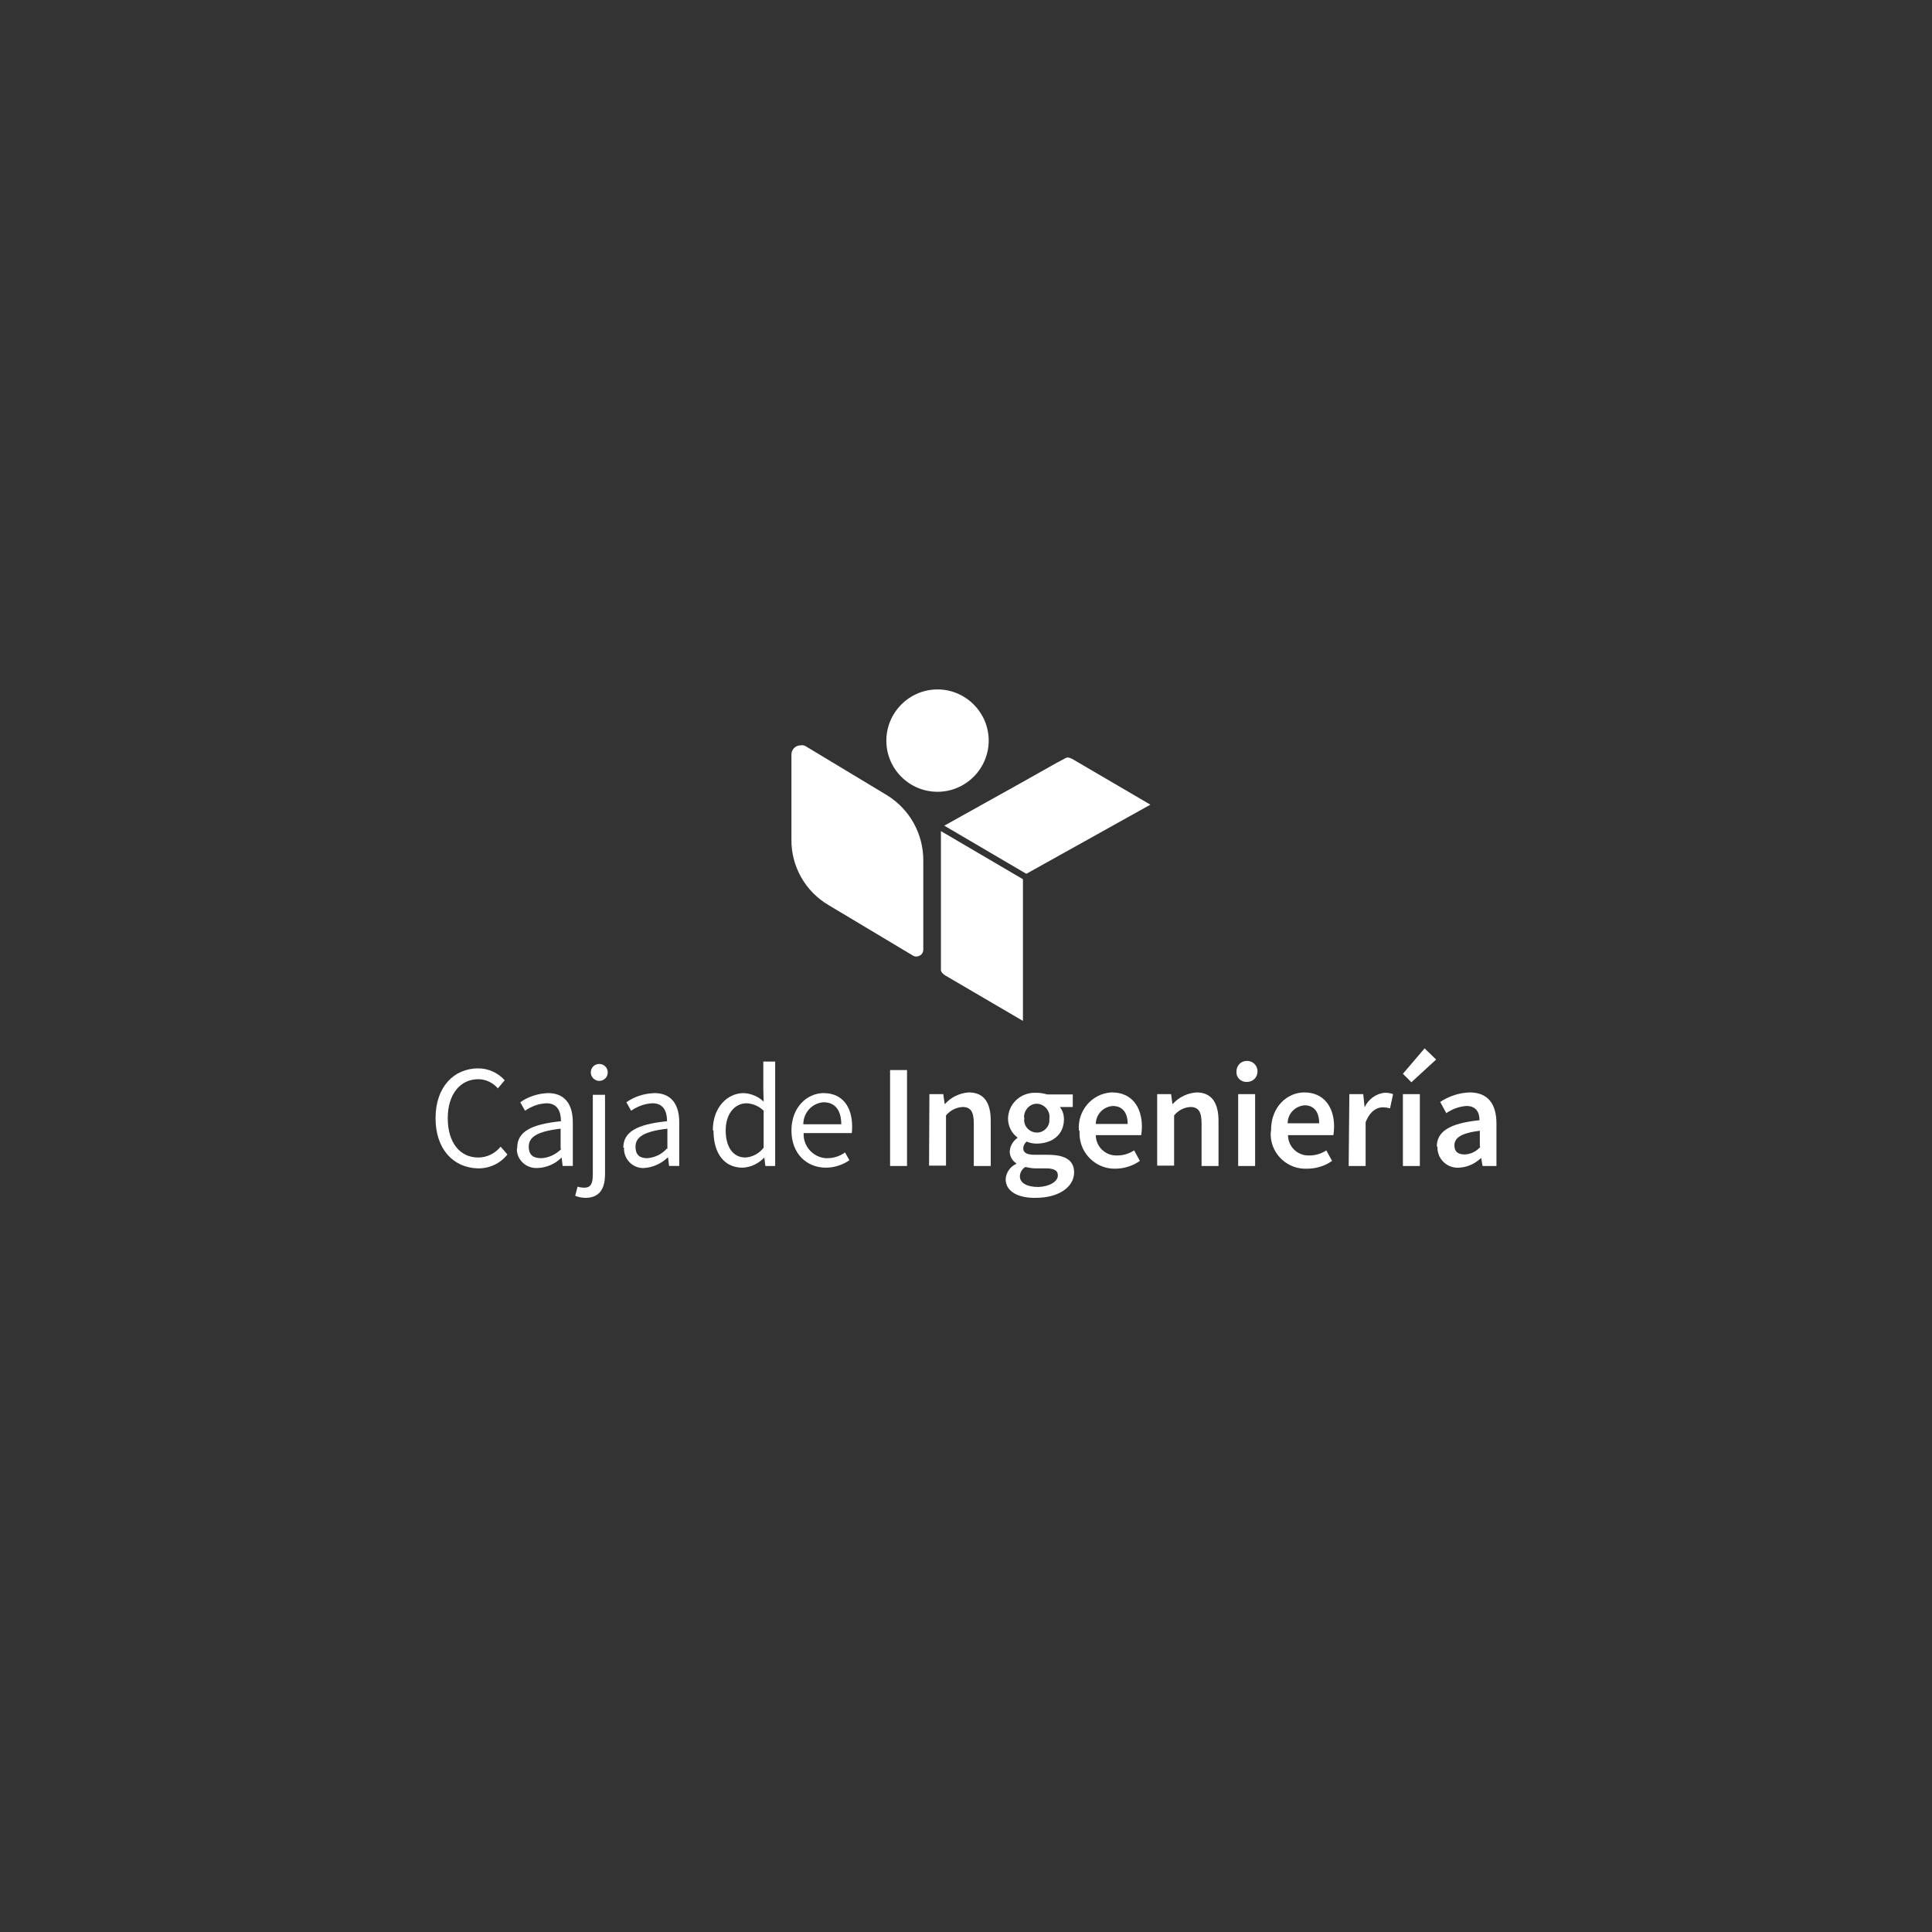 <?xml version="1.0" encoding="utf-8"?>
<!-- Generator: Adobe Illustrator 23.0.3, SVG Export Plug-In . SVG Version: 6.00 Build 0)  -->
<svg version="1.1" id="marcas" xmlns="http://www.w3.org/2000/svg" xmlns:xlink="http://www.w3.org/1999/xlink" x="0px" y="0px"
	 viewBox="0 0 570 570" style="enable-background:new 0 0 570 570;" xml:space="preserve">
<rect x="0" y="0" width="570" height="570" fill="#333333" stroke="none"/>
<style type="text/css">
	.st0{fill:#FFFFFF;}
	.st1{fill-rule:evenodd;clip-rule:evenodd;fill:#FFFFFF;}
</style>
<title>03</title>
<g id="Capa_10">
	<g id="logo_caja">
		<path class="st0" d="M128.5,329.9c0-9.2,5.4-14.7,12.6-14.7c3,0,5.8,1.3,7.8,3.5l-2,2.4c-1.5-1.7-3.6-2.7-5.8-2.7
			c-5.3,0-9,4.4-9,11.5c0,7.1,3.5,11.6,9,11.6c2.6,0,5-1.2,6.6-3.2l2,2.3c-2.1,2.7-5.4,4.2-8.8,4.1
			C133.8,344.5,128.5,339.1,128.5,329.9"/>
		<path class="st0" d="M152.6,338.6c0-4.6,3.9-6.9,12.9-7.8c0-2.7-0.9-5.3-4.3-5.3c-2.3,0.1-4.4,0.9-6.3,2.2l-1.4-2.5
			c2.4-1.7,5.3-2.6,8.2-2.7c5,0,7.3,3.4,7.3,8.6v12.9h-3l-0.3-2.5l0,0c-1.9,1.9-4.4,3-7.1,3.1c-3.1,0.2-5.9-2.1-6.1-5.2c0,0,0,0,0,0
			C152.5,339,152.5,338.8,152.6,338.6 M165.4,338.9V333c-7,0.8-9.4,2.5-9.4,5.3c0,2.7,1.6,3.4,3.7,3.4c2.2-0.1,4.3-1.1,5.9-2.7"/>
		<path class="st0" d="M169.7,352.8l0.7-2.7c0.6,0.2,1.3,0.3,2,0.3c2.1,0,2.5-1.5,2.5-4.1V323h3.6v23.4c0,4.3-1.6,7-5.8,7
			C171.7,353.4,170.7,353.2,169.7,352.8 M174.3,316.4c0-1.4,1.1-2.5,2.5-2.5c1.4,0,2.5,1.1,2.5,2.5c0,1.4-1.1,2.5-2.5,2.5h0
			C175.5,318.9,174.3,317.8,174.3,316.4"/>
		<path class="st0" d="M183.9,338.6c0-4.6,3.9-6.9,12.9-7.8c0-2.7-0.9-5.3-4.3-5.3c-2.3,0.1-4.4,0.9-6.3,2.2l-1.4-2.5
			c2.4-1.7,5.3-2.6,8.3-2.7c5,0,7.3,3.4,7.3,8.6v12.9h-3l-0.3-2.5h-0.1c-1.9,1.8-4.3,2.9-6.9,3.1c-3.1,0.2-5.8-2.2-6-5.4
			c0-0.2,0-0.4,0-0.6 M196.9,338.9V333c-7,0.8-9.4,2.5-9.4,5.3c0,2.7,1.5,3.4,3.5,3.4c2.2-0.2,4.2-1.1,5.7-2.8"/>
		<path class="st0" d="M210.3,333.5c0-6.8,4.3-11,9.1-11c2.2,0.1,4.3,1,5.9,2.5l-0.1-3.6v-8.2h3.5V344h-2.9l-0.3-2.5l0,0
			c-1.7,1.8-4,2.9-6.4,3c-5.3,0-8.6-4-8.6-11 M225.3,338.6v-10.9c-1.3-1.3-3.1-2.1-5-2.2c-3.6,0-6.2,3.2-6.2,8c0,4.8,2.1,8,5.8,8
			c2.1-0.1,4.1-1.2,5.4-2.9"/>
		<path class="st0" d="M233.5,333.5c0-6.8,4.6-11,9.5-11c5.4,0,8.4,3.9,8.4,9.8c0,0.7,0,1.4-0.1,2h-14.2c-0.2,3.8,2.7,7.1,6.5,7.4
			c0,0,0,0,0,0h0.5c1.9,0,3.7-0.6,5.2-1.7l1.3,2.3c-2,1.4-4.5,2.2-6.9,2.2C238,344.5,233.5,340.4,233.5,333.5 M248.2,331.7
			c0-4.2-1.9-6.5-5.2-6.5c-3.4,0.2-6,3.1-6,6.5H248.2z"/>
		<rect x="262.6" y="315.7" class="st0" width="5" height="28.3"/>
		<path class="st0" d="M274.2,322.8h4.1l0.4,2.9h0.1c1.8-2,4.3-3.2,7-3.4c4.6,0,6.5,3.1,6.5,8.4V344h-5v-12.6c0-3.5-1-4.8-3.3-4.8
			c-1.9,0.1-3.7,1-4.9,2.5v14.8h-5L274.2,322.8z"/>
		<path class="st0" d="M296.7,347.9c0.1-1.9,1.3-3.7,3.1-4.5v-0.2c-1.2-0.8-1.9-2.1-1.9-3.5c0.1-1.6,1-3.1,2.3-4v-0.1
			c-1.8-1.3-2.8-3.4-2.8-5.6c0.1-4.3,3.6-7.6,7.9-7.6h0.5c1.1,0,2.1,0.2,3.2,0.5h7.5v3.7h-3.8c0.8,1,1.2,2.3,1.2,3.6
			c0,4.7-3.6,7.2-8.1,7.2c-1,0-2-0.2-2.9-0.6c-0.6,0.5-1,1.2-1,2c0,1.2,0.9,1.9,3.4,1.9h3.8c5,0,7.8,1.5,7.8,5.2
			c0,4.2-4.4,7.5-11.3,7.5C300.5,353.5,296.7,351.6,296.7,347.9 M312.1,346.8c0-1.6-1.3-2.1-3.7-2.1h-3c-1,0-1.9-0.2-2.9-0.4
			c-1,0.6-1.6,1.7-1.6,2.8c0,1.9,2.1,3.1,5.4,3.1C309.6,350.1,312.1,348.6,312.1,346.8 M309.6,330c0.3-2-1.1-3.9-3.1-4.3
			s-3.9,1.1-4.3,3.1c0,0,0,0.1,0,0.1c-0.1,0.3-0.1,0.7,0,1c-0.3,2,1.1,3.9,3.2,4.2c2,0.3,3.9-1.1,4.2-3.2
			C309.6,330.7,309.6,330.3,309.6,330"/>
		<path class="st0" d="M318.3,333.4c-0.4-5.7,3.8-10.7,9.5-11.1h0.3c5.7,0,8.8,4.2,8.8,10.1c0,0.8-0.1,1.7-0.2,2.5h-13.4
			c0,3.3,2.7,6,6,6c0.1,0,0.1,0,0.2,0h0.1c1.8,0,3.5-0.5,5-1.5l1.7,3.1c-2.1,1.5-4.7,2.3-7.3,2.3c-5.6,0.1-10.3-4.4-10.5-10
			c0-0.4,0-0.7,0-1.1 M332.7,331.6c0-3.3-1.5-5.3-4.4-5.3c-2.8,0.2-5,2.5-5,5.3H332.7z"/>
		<path class="st0" d="M341.4,322.8h4.1l0.4,2.9h0.1c1.8-2,4.3-3.2,7-3.4c4.5,0,6.5,3.1,6.5,8.4V344h-5v-12.6c0-3.5-1-4.8-3.3-4.8
			c-1.9,0.1-3.6,1-4.8,2.5v14.8h-5L341.4,322.8z"/>
		<path class="st0" d="M364.8,316.3c-0.1-1.7,1.1-3.2,2.9-3.3c1.7-0.1,3.2,1.1,3.3,2.9c0.1,1.7-1.1,3.2-2.9,3.3c0,0,0,0,0,0h-0.2
			c-1.6,0.1-3-1.1-3.1-2.6L364.8,316.3 M365.3,322.8h5V344h-5V322.8z"/>
		<path class="st0" d="M375,333.4c0-6.9,4.8-11.1,9.8-11.1c5.7,0,8.8,4.2,8.8,10.1c0,0.8-0.1,1.7-0.2,2.5H380c0,3.3,2.7,6,6,6
			c0.1,0,0.1,0,0.2,0h0.1c1.8,0,3.5-0.5,5-1.5l1.7,3.1c-2.1,1.5-4.7,2.3-7.3,2.3c-5.6,0.3-10.5-4-10.8-9.7c0,0,0,0,0,0
			C374.9,334.5,374.9,334,375,333.4 M389.2,331.4c0-3.3-1.5-5.3-4.3-5.3c-2.8,0.2-5,2.5-5,5.3H389.2z"/>
		<path class="st0" d="M398.1,322.8h4.1l0.4,3.9l0,0c1.1-2.4,3.4-4.1,6-4.3c0.8,0,1.6,0.1,2.4,0.4l-0.9,4.2
			c-0.7-0.2-1.4-0.3-2.2-0.3c-1.7,0-3.7,1.1-5,4.4V344h-5L398.1,322.8z"/>
		<path class="st0" d="M413.9,316.8l6.4-7.5l3.4,3.3l-7.3,6.7L413.9,316.8z M413.9,322.8h5V344h-5V322.8z"/>
		<path class="st0" d="M423.9,338.3c0-4.5,3.8-6.9,12.6-7.8c0-2.3-1-4.2-3.8-4.2c-2.1,0.1-4.2,0.9-6,2.1l-1.8-3.3
			c2.6-1.7,5.6-2.7,8.7-2.8c5.3,0,7.9,3.3,7.9,9.2V344h-4.1l-0.4-2.3h-0.1c-1.8,1.7-4.1,2.7-6.5,2.8c-3.3,0.2-6.1-2.3-6.3-5.6
			c0-0.2,0-0.4,0-0.7 M436.6,338.3v-4.7c-5.7,0.7-7.5,2.2-7.5,4.3s1.3,2.7,3.1,2.7c1.8-0.1,3.4-0.9,4.6-2.3"/>
		<path class="st1" d="M276.6,233.6c8.3,0,15.1-6.8,15.1-15.1c0-8.3-6.8-15.1-15.1-15.1c-8.3,0-15.1,6.8-15.1,15.1
			C261.5,226.9,268.3,233.6,276.6,233.6C276.6,233.6,276.6,233.6,276.6,233.6"/>
		<path class="st1" d="M237.6,220.1l23.9,14.4c6.8,4.1,10.9,11.4,10.9,19.3v26.4c0,1.1-0.9,2-2.1,2c-0.4,0-0.7-0.1-1-0.3L244.4,267
			c-6.8-4-11-11.4-10.9-19.3v-25.1c0-1.5,1.2-2.7,2.7-2.7C236.7,219.8,237.2,219.9,237.6,220.1"/>
		<path class="st1" d="M302.8,257.8l36.6-20.4L316.5,224c0,0-1.3-0.8-2-0.4l-3,1.6l-10.3,5.8l-22.6,12.6L302.8,257.8z"/>
		<path class="st1" d="M277.6,245.2v41c0,0.8,1.3,1.6,1.3,1.6l22.9,13.4v-41.8L277.6,245.2z"/>
	</g>
</g>
</svg>
